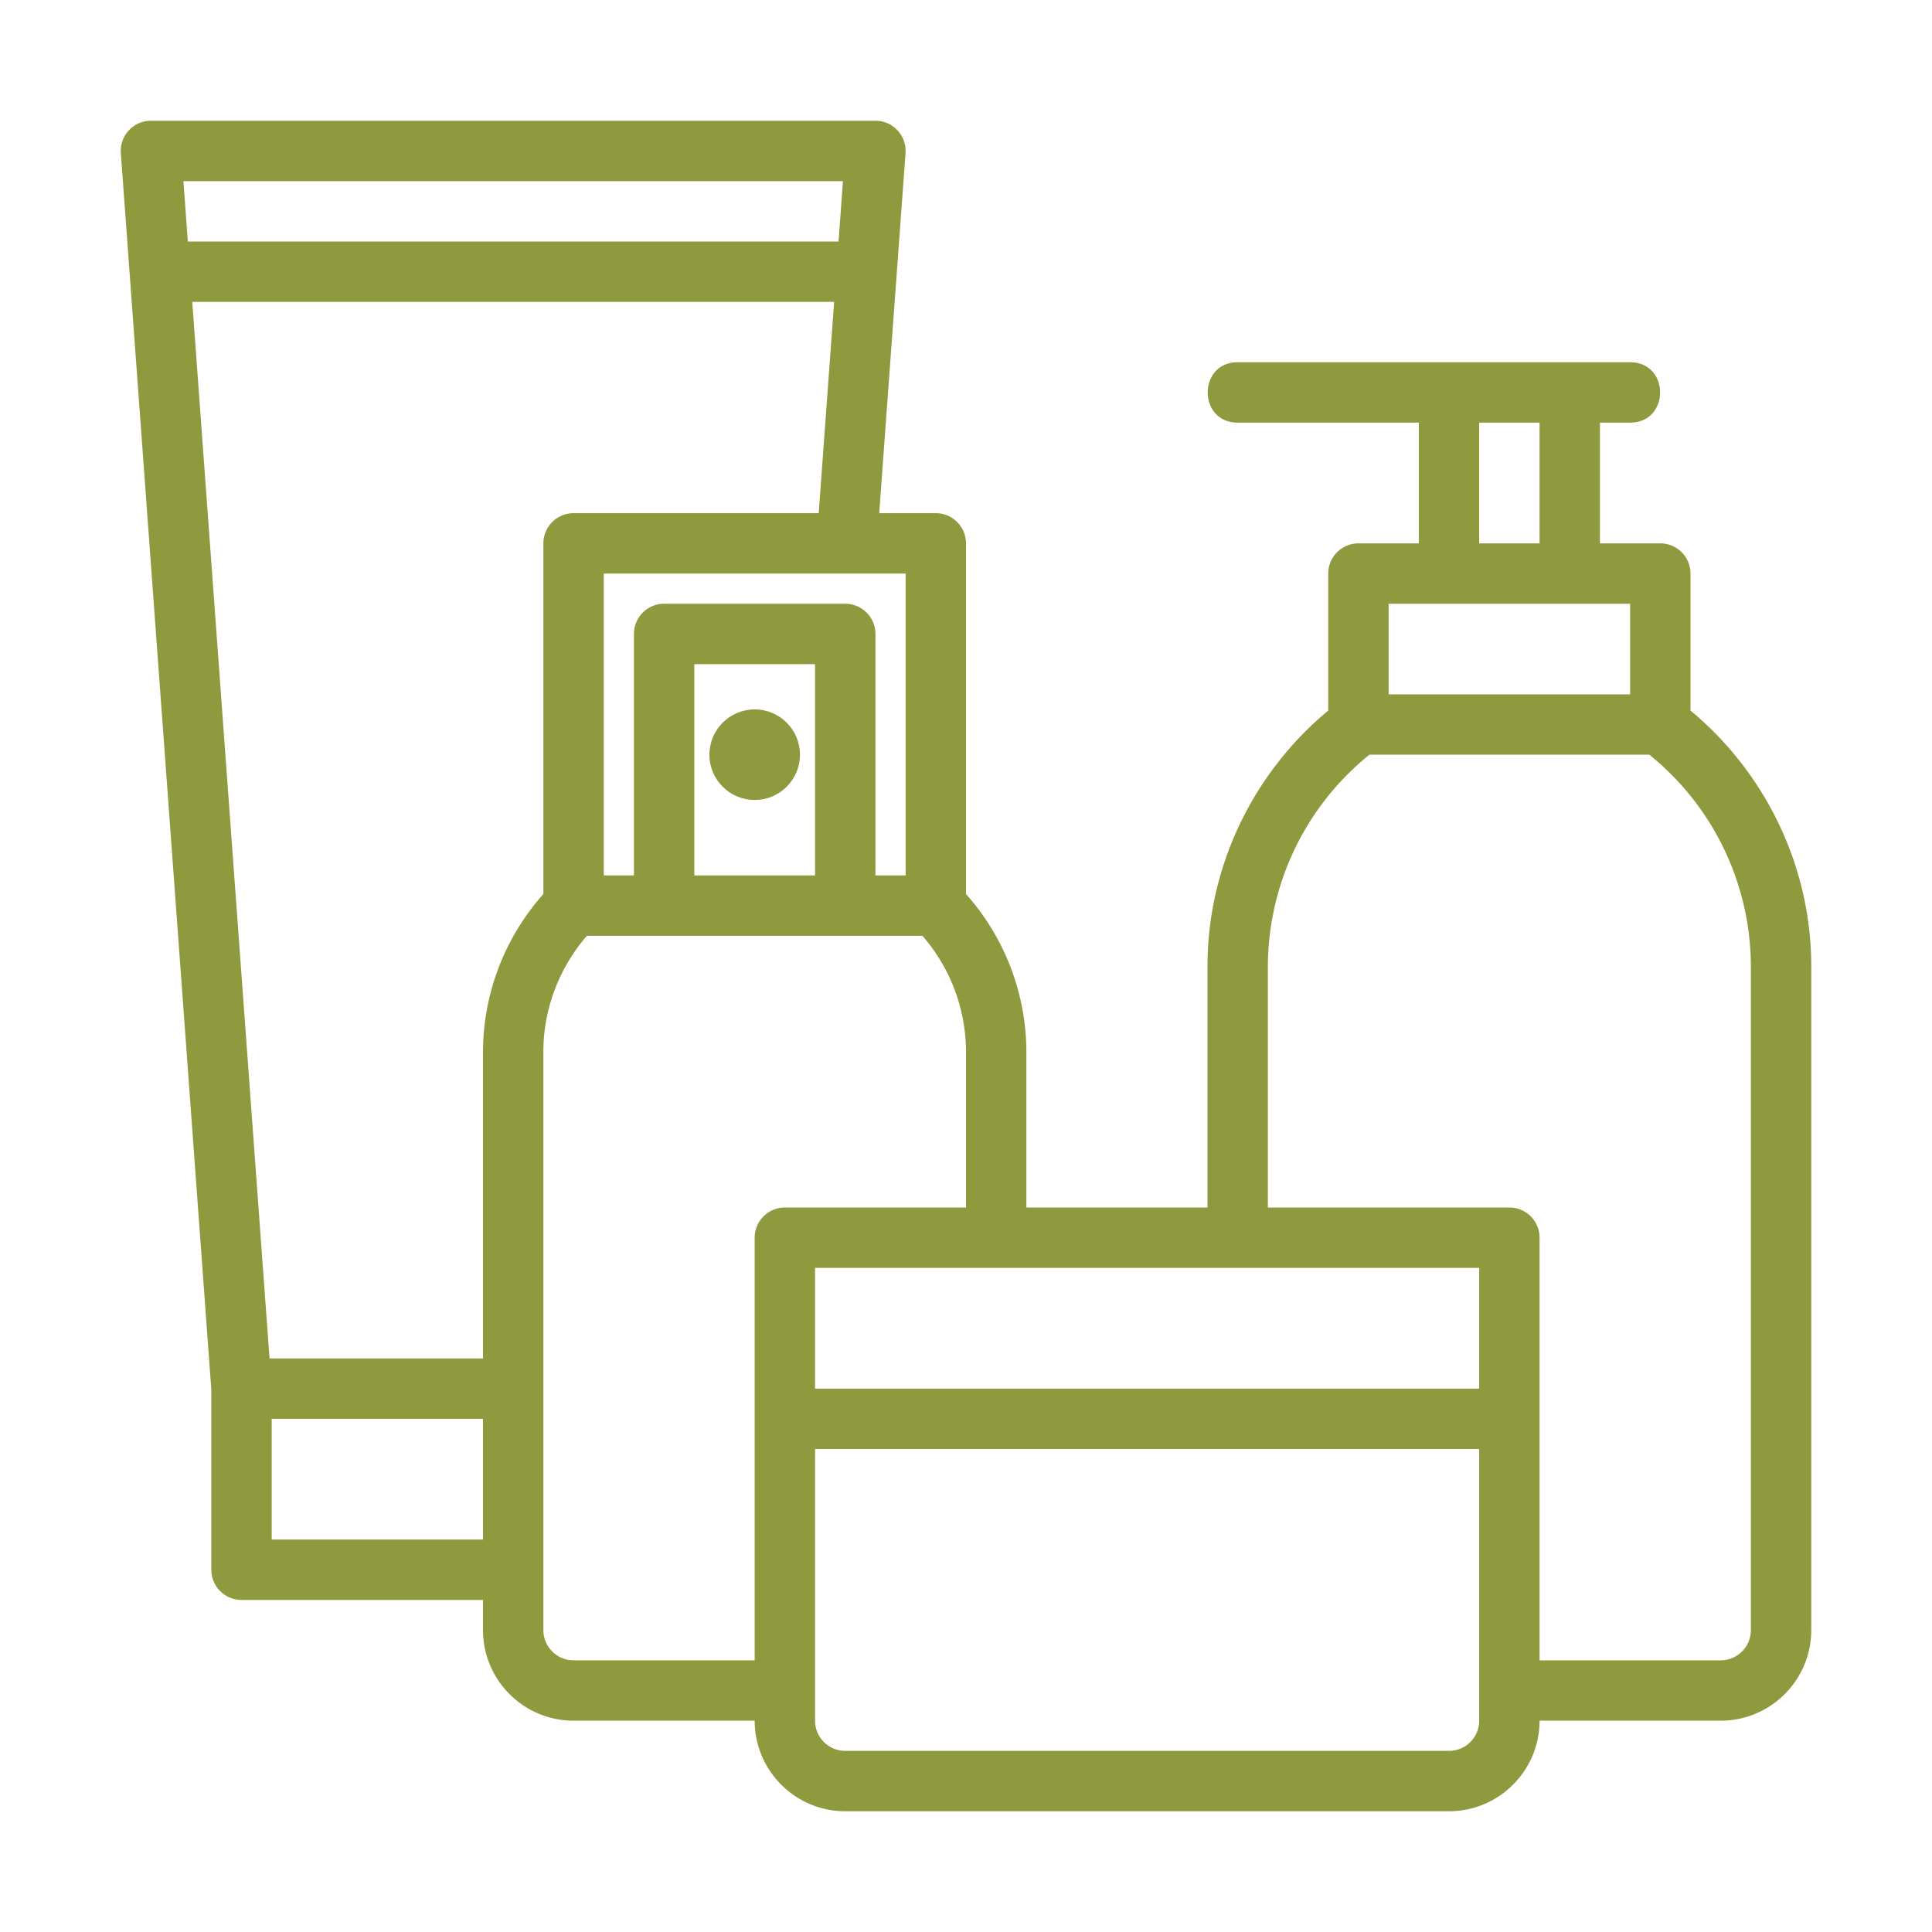 <svg xmlns="http://www.w3.org/2000/svg" xmlns:xlink="http://www.w3.org/1999/xlink" width="512" height="512" x="0" y="0" viewBox="0 0 64 64" style="enable-background:new 0 0 512 512" xml:space="preserve" class=""><g><circle cx="25" cy="25" r="1.5" fill="#8f993e" opacity="1" data-original="#000000" class=""></circle><path d="M56 23.539V19a1 1 0 0 0-1-1h-2v-4h1c1.324 0 1.323-2 0-2H41c-1.324 0-1.323 2 0 2h6v4h-2a1 1 0 0 0-1 1v4.539c-2.506 2.077-4 5.192-4 8.461v8h-6v-5.17a7.886 7.886 0 0 0-2-5.213V18a1 1 0 0 0-1-1h-1.875l.153-2.091.719-9.836A1 1 0 0 0 29 4H5a1 1 0 0 0-.997 1.073l.287 3.926v.003L7 46.033V52a1 1 0 0 0 1 1h8v1c0 1.654 1.346 3 3 3h6c0 1.654 1.346 3 3 3h20c1.654 0 3-1.346 3-3h6c1.654 0 3-1.346 3-3V32c0-3.268-1.494-6.384-4-8.461zM49 14h2v4h-2zm-3 6h8v3h-8zm3 26H27v-4h22zM30 29h-1v-8a1 1 0 0 0-1-1h-6a1 1 0 0 0-1 1v8h-1V19h10zm-7 0v-7h4v7zm-4-12a1 1 0 0 0-1 1v11.617a7.886 7.886 0 0 0-2 5.213V45H8.929l-2.56-35h21.263l-.348 4.763L27.121 17zm8.924-11-.146 2H6.222l-.146-2zM9 51v-4h7v4zm10 4a1 1 0 0 1-1-1V34.83c0-1.402.524-2.775 1.442-3.83h11.115A5.87 5.87 0 0 1 32 34.83V40h-6a1 1 0 0 0-1 1v14zm30 2a1 1 0 0 1-1 1H28a1 1 0 0 1-1-1v-9h22zm9-3a1 1 0 0 1-1 1h-6V41a1 1 0 0 0-1-1h-8v-8a9.04 9.04 0 0 1 3.363-7h9.273A9.034 9.034 0 0 1 58 32z" fill="#8f993e" opacity="1" data-original="#000000" class=""></path></g></svg>